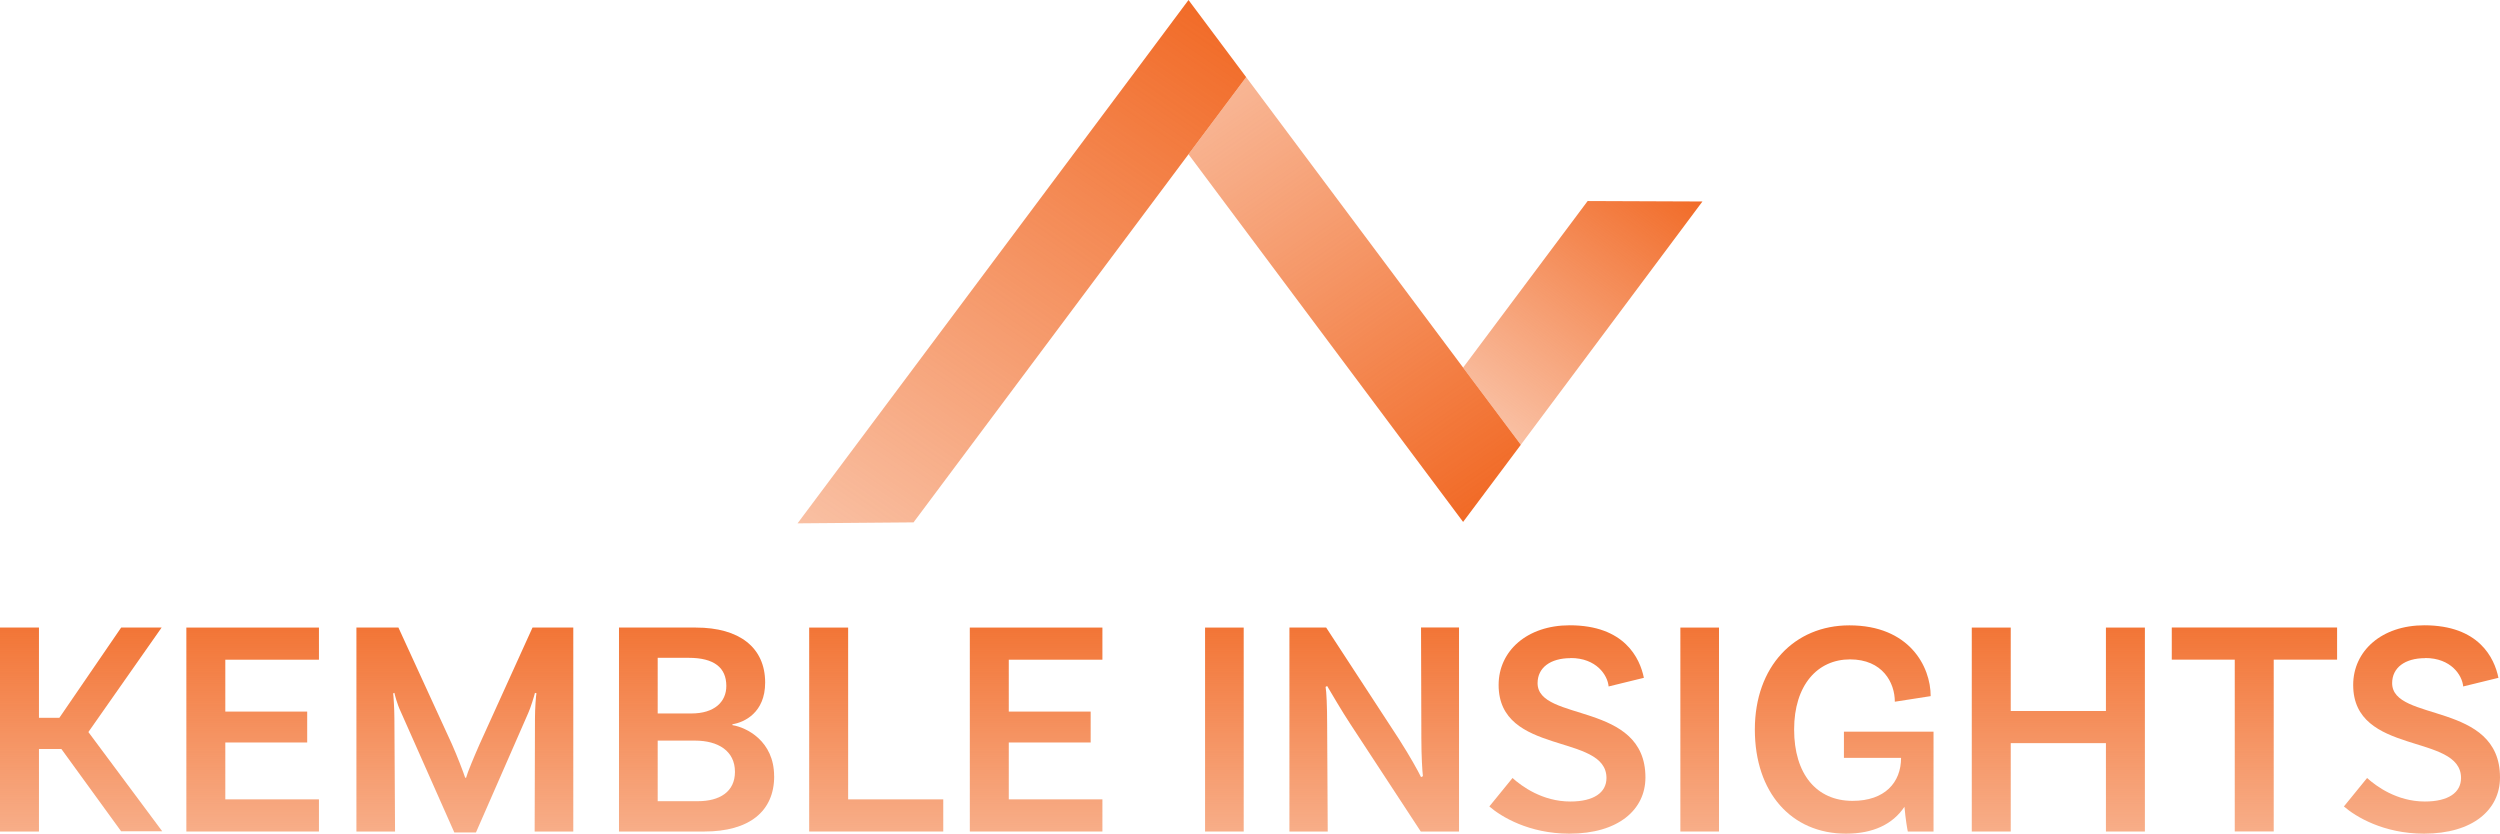 <?xml version="1.0" encoding="UTF-8"?>
<svg id="Layer_2" data-name="Layer 2" xmlns="http://www.w3.org/2000/svg" xmlns:xlink="http://www.w3.org/1999/xlink" viewBox="0 0 385.02 128.39">
  <defs>
    <style>
      .cls-1 {
        fill: url(#linear-gradient-15);
      }

      .cls-2 {
        fill: url(#linear-gradient-13);
      }

      .cls-3 {
        fill: url(#linear-gradient-2);
      }

      .cls-4 {
        fill: url(#linear-gradient-10);
      }

      .cls-5 {
        fill: url(#linear-gradient-12);
      }

      .cls-6 {
        fill: none;
      }

      .cls-7 {
        fill: url(#linear-gradient-4);
      }

      .cls-8 {
        fill: url(#linear-gradient-3);
      }

      .cls-9 {
        fill: url(#linear-gradient-5);
      }

      .cls-10 {
        fill: url(#linear-gradient-8);
      }

      .cls-11 {
        fill: url(#linear-gradient-14);
      }

      .cls-12 {
        fill: url(#linear-gradient-17);
      }

      .cls-13 {
        fill: url(#linear-gradient-7);
      }

      .cls-14 {
        fill: url(#linear-gradient-9);
      }

      .cls-15 {
        fill: url(#linear-gradient-11);
      }

      .cls-16 {
        fill: url(#linear-gradient-6);
      }

      .cls-17 {
        fill: url(#linear-gradient-16);
      }

      .cls-18 {
        fill: url(#linear-gradient);
      }
    </style>
    <linearGradient id="linear-gradient" x1="257.42" y1="25.33" x2="208.17" y2="92.01" gradientUnits="userSpaceOnUse">
      <stop offset="0" stop-color="#f16823"/>
      <stop offset="1" stop-color="#f16823" stop-opacity="0"/>
    </linearGradient>
    <linearGradient id="linear-gradient-2" x1="189.34" y1="-.69" x2="88.2" y2="147.81" xlink:href="#linear-gradient"/>
    <linearGradient id="linear-gradient-3" x1="231.19" y1="78.72" x2="145.95" y2="-44.4" xlink:href="#linear-gradient"/>
    <linearGradient id="linear-gradient-4" x1="12.49" y1="89.41" x2="12.49" y2="173.32" xlink:href="#linear-gradient"/>
    <linearGradient id="linear-gradient-5" x1="38.91" y1="89.41" x2="38.91" y2="173.32" xlink:href="#linear-gradient"/>
    <linearGradient id="linear-gradient-6" x1="71.59" y1="89.41" x2="71.59" y2="173.32" xlink:href="#linear-gradient"/>
    <linearGradient id="linear-gradient-7" x1="107.29" y1="89.41" x2="107.29" y2="173.32" xlink:href="#linear-gradient"/>
    <linearGradient id="linear-gradient-8" x1="134.94" y1="89.41" x2="134.94" y2="173.32" xlink:href="#linear-gradient"/>
    <linearGradient id="linear-gradient-9" x1="159.57" y1="89.41" x2="159.57" y2="173.32" xlink:href="#linear-gradient"/>
    <linearGradient id="linear-gradient-10" x1="188.56" y1="89.41" x2="188.56" y2="173.32" xlink:href="#linear-gradient"/>
    <linearGradient id="linear-gradient-11" x1="211.64" y1="89.41" x2="211.64" y2="173.32" xlink:href="#linear-gradient"/>
    <linearGradient id="linear-gradient-12" x1="241.39" y1="89.41" x2="241.39" y2="173.32" xlink:href="#linear-gradient"/>
    <linearGradient id="linear-gradient-13" x1="261.77" y1="89.41" x2="261.77" y2="173.32" xlink:href="#linear-gradient"/>
    <linearGradient id="linear-gradient-14" x1="284.02" y1="89.41" x2="284.02" y2="173.32" xlink:href="#linear-gradient"/>
    <linearGradient id="linear-gradient-15" x1="317" y1="89.41" x2="317" y2="173.32" xlink:href="#linear-gradient"/>
    <linearGradient id="linear-gradient-16" x1="347.21" y1="89.41" x2="347.21" y2="173.32" xlink:href="#linear-gradient"/>
    <linearGradient id="linear-gradient-17" x1="373" y1="89.41" x2="373" y2="173.32" xlink:href="#linear-gradient"/>
  </defs>
  <g id="Layer_1-2" data-name="Layer 1">
    <line class="cls-6" x1="225.33" y1="80.38" x2="216.45" y2="68.5"/>
    <polygon class="cls-18" points="262.19 31.03 234.22 68.5 225.33 56.61 244.51 30.96 262.19 31.03"/>
    <polygon class="cls-3" points="191.92 11.88 183.04 23.76 140.69 80.45 122.83 80.6 174.18 11.88 183.04 0 191.92 11.88"/>
    <polygon class="cls-8" points="234.22 68.5 225.33 80.38 216.45 68.5 183.04 23.76 191.92 11.88 225.33 56.61 234.22 68.5"/>
    <line class="cls-6" x1="234.22" y1="68.5" x2="225.33" y2="80.38"/>
    <g>
      <path class="cls-7" d="M9.47,115.35h-3.47v12.71H0v-31.41h6v13.9h3.14l9.52-13.9h6.23l-11.28,16.09,11.37,15.28h-6.33l-9.19-12.66Z"/>
      <path class="cls-9" d="M34.7,101.59v8h12.61v4.76h-12.61v8.76h14.42v4.95h-20.42v-31.41h20.42v4.95h-14.42Z"/>
      <path class="cls-16" d="M88.29,128.06h-5.95l.05-17.42c0-1.38.14-3.62.24-3.85l-.24-.09c-.1.43-.67,2.33-1.05,3.14l-8.04,18.37h-3.33l-8.23-18.56c-.62-1.29-.95-2.71-1-2.95l-.19.09c.05.24.19,2.48.19,3.85l.1,17.42h-5.95v-31.41h6.47l8.23,17.94c.81,1.81,1.81,4.43,2.05,5.19h.14c.19-.76,1.29-3.38,2.09-5.19l8.14-17.94h6.28v31.41Z"/>
      <path class="cls-13" d="M119.23,119.54c0,5.43-3.85,8.52-10.76,8.52h-13.14v-31.41h11.85c6.66,0,10.66,3.05,10.66,8.47,0,4.66-3.24,6.14-5.04,6.42v.14c2.14.33,6.42,2.43,6.42,7.85ZM106.05,101.31h-4.76v8.57h5.19c3.52,0,5.38-1.76,5.38-4.24,0-2.81-1.86-4.33-5.81-4.33ZM113.19,118.87c0-3.24-2.62-4.81-6.14-4.81h-5.76v9.33h6.19c3.33,0,5.71-1.43,5.71-4.52Z"/>
      <path class="cls-10" d="M145.27,123.11v4.95h-20.65v-31.41h6v26.46h14.66Z"/>
      <path class="cls-14" d="M155.36,101.59v8h12.61v4.76h-12.61v8.76h14.42v4.95h-20.42v-31.41h20.42v4.95h-14.42Z"/>
      <path class="cls-4" d="M185.59,96.65h5.95v31.41h-5.95v-31.41Z"/>
      <path class="cls-15" d="M224.71,128.06h-5.9l-10.85-16.56c-1.29-1.95-2.95-4.81-3.57-5.85l-.24.14c.14.67.24,3.14.24,5.66l.09,16.61h-5.9v-31.41h5.66l11.18,17.13c1.71,2.67,3,5,3.43,5.9l.29-.14c-.1-.81-.24-3.19-.24-5.81l-.05-17.09h5.85v31.41Z"/>
      <path class="cls-5" d="M241.89,101.36c-3.14,0-5.09,1.48-5.09,3.85,0,6.04,16.61,2.76,16.61,14.52,0,4.95-4.14,8.66-11.71,8.66-6.23,0-10.52-2.62-12.33-4.19l3.57-4.38c1.38,1.24,4.57,3.62,8.9,3.62,3.62,0,5.57-1.38,5.57-3.62,0-6.95-16.61-3.38-16.61-14.33,0-5.24,4.38-9.19,10.95-9.19,8.42,0,10.8,5.04,11.42,8.09l-5.43,1.33c-.14-1.71-1.86-4.38-5.85-4.38Z"/>
      <path class="cls-2" d="M258.79,96.65h5.95v31.41h-5.95v-31.41Z"/>
      <path class="cls-11" d="M297.77,128.06h-3.95c-.09-.38-.33-1.76-.52-3.81-1.81,2.71-4.85,4.14-9,4.14-8.42,0-14.04-6.33-14.04-16.04s6.09-16.04,14.56-16.04c9.23,0,12.52,6.33,12.52,10.9l-5.52.86c0-2.95-1.9-6.52-6.9-6.52s-8.61,3.95-8.61,10.8,3.43,10.99,9,10.99c4.95,0,7.47-2.81,7.47-6.62h-8.8v-4.04h13.8v15.37Z"/>
      <path class="cls-1" d="M330.33,96.65v31.41h-6v-13.61h-14.66v13.61h-6v-31.41h6v12.85h14.66v-12.85h6Z"/>
      <path class="cls-17" d="M344.18,101.59h-9.71v-4.95h25.46v4.95h-9.76v26.46h-6v-26.46Z"/>
      <path class="cls-12" d="M373.5,101.36c-3.14,0-5.09,1.48-5.09,3.85,0,6.04,16.61,2.76,16.61,14.52,0,4.95-4.14,8.66-11.71,8.66-6.23,0-10.52-2.62-12.33-4.19l3.57-4.38c1.38,1.24,4.57,3.62,8.9,3.62,3.62,0,5.57-1.38,5.57-3.62,0-6.95-16.61-3.38-16.61-14.33,0-5.24,4.38-9.19,10.95-9.19,8.42,0,10.8,5.04,11.42,8.09l-5.43,1.33c-.14-1.71-1.86-4.38-5.85-4.38Z"/>
    </g>
  </g>
</svg>